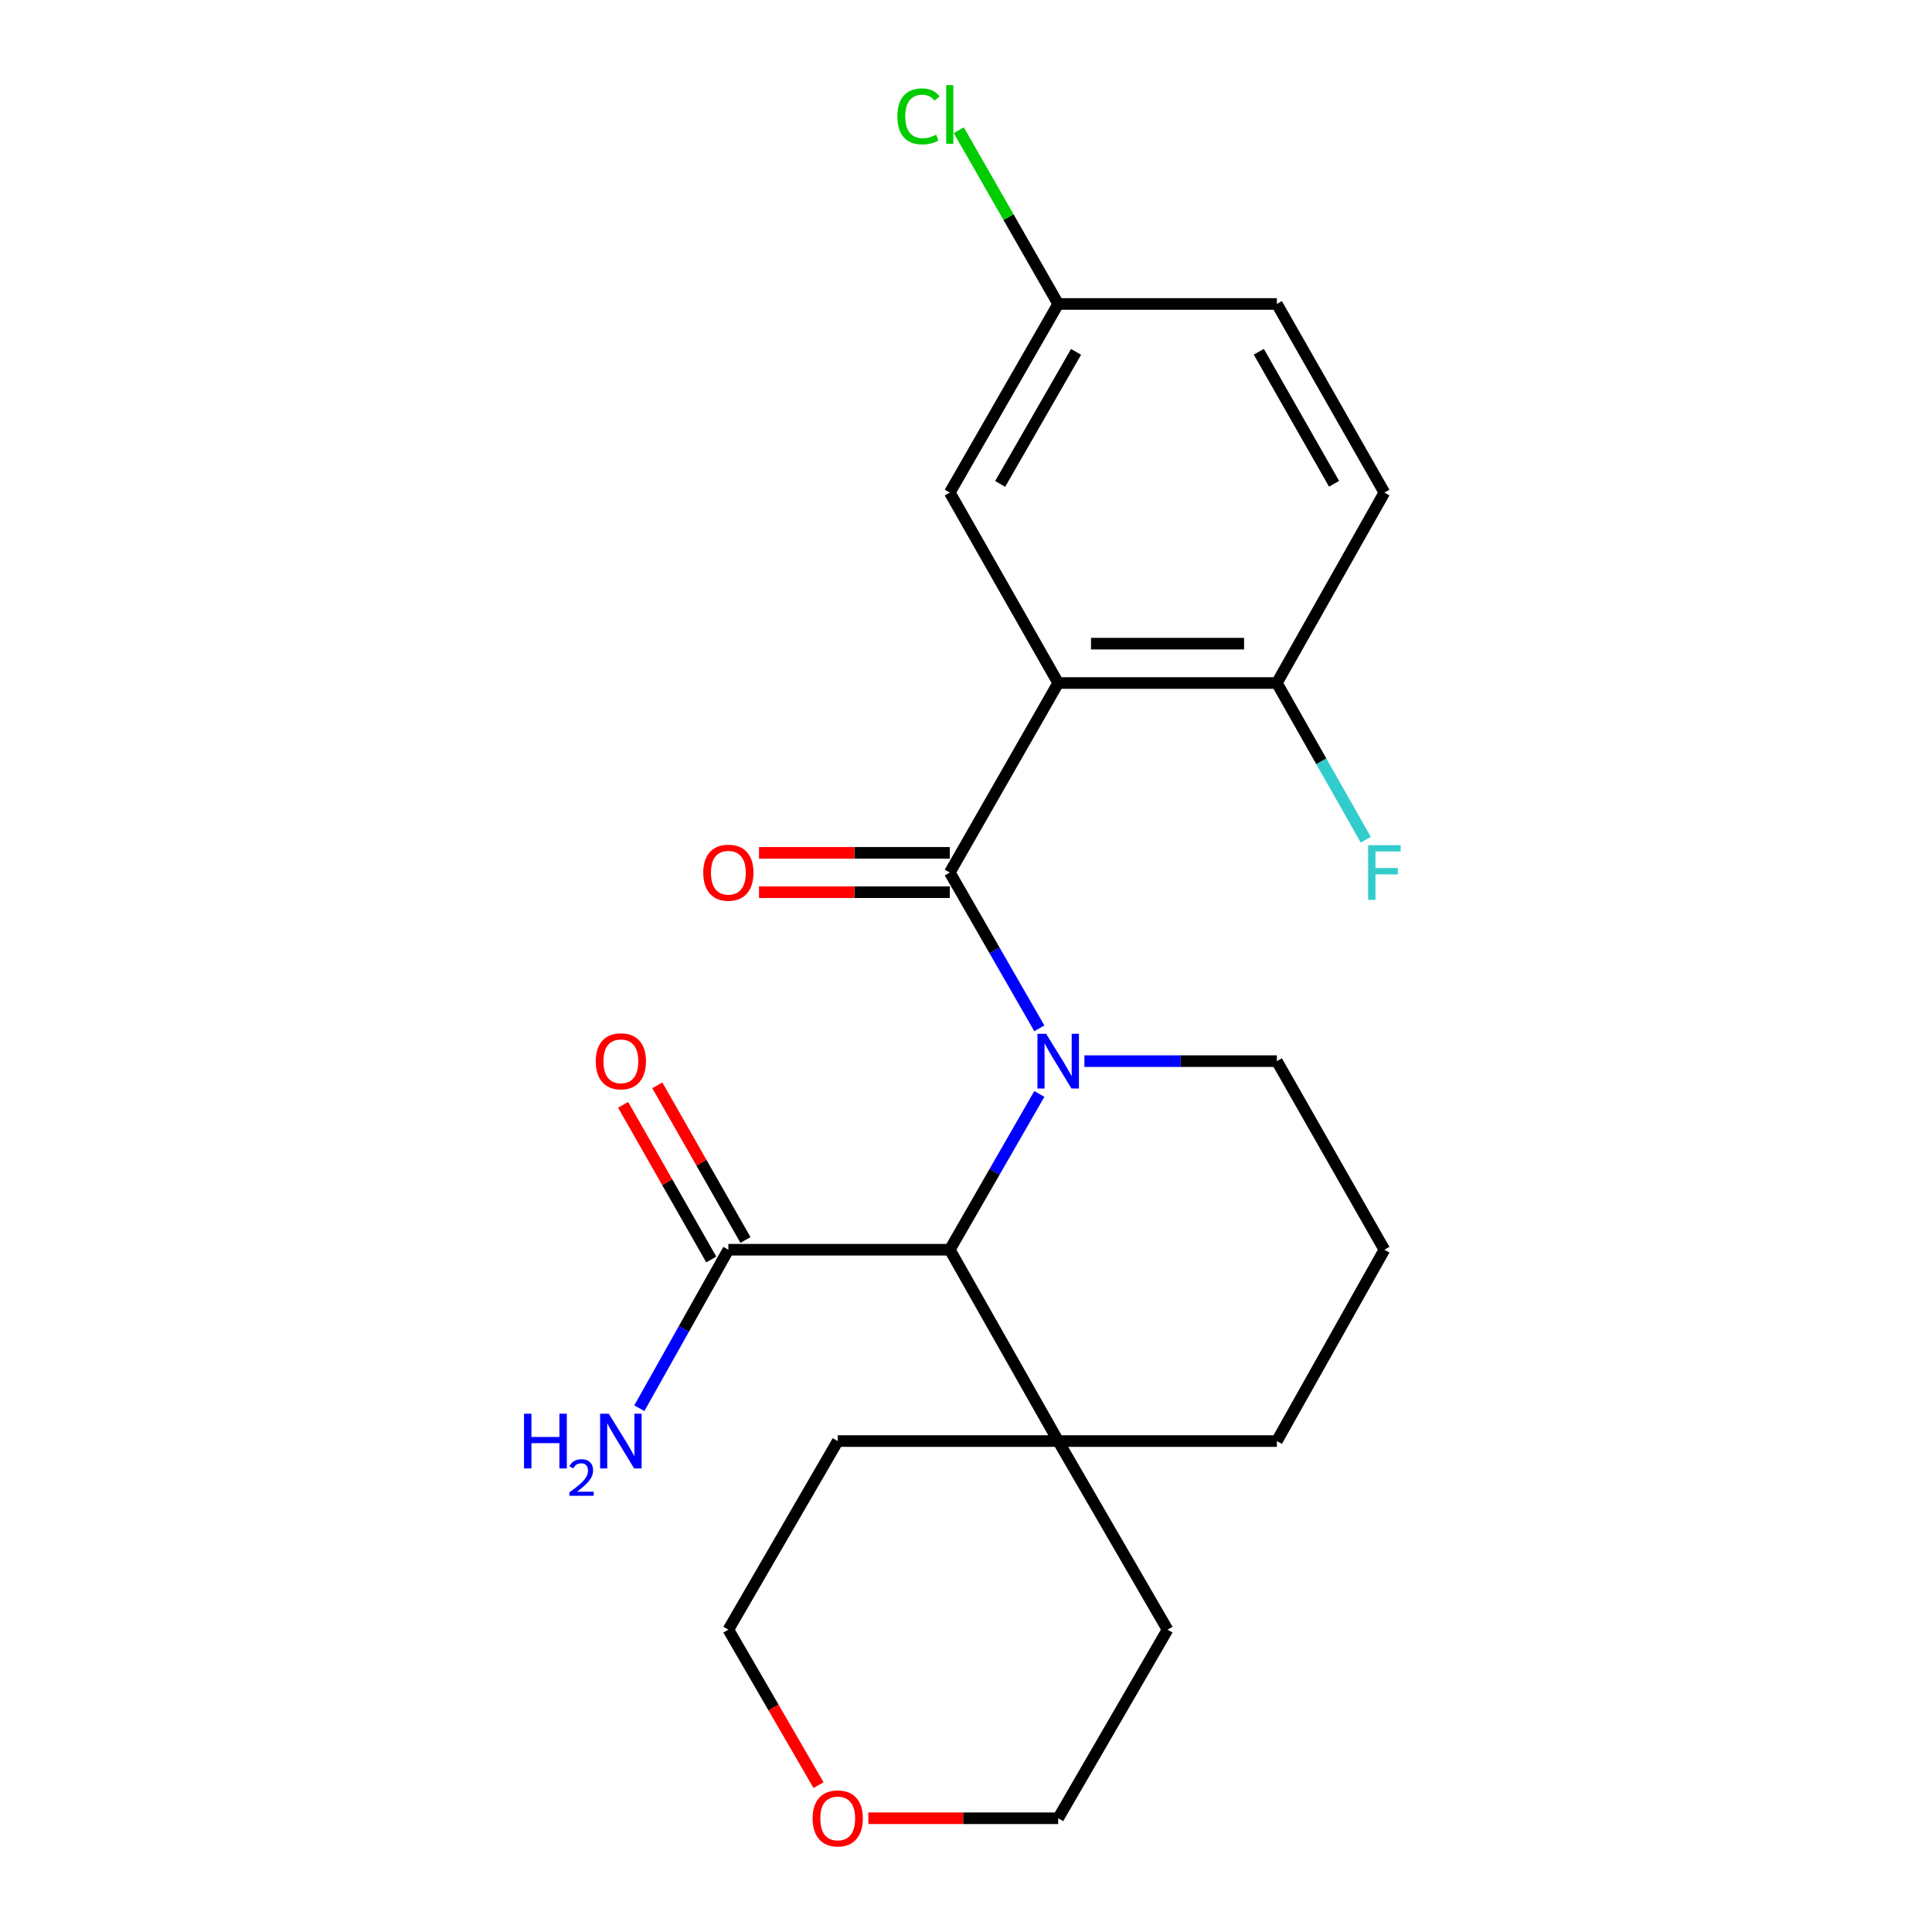<?xml version='1.0' encoding='iso-8859-1'?>
<svg version='1.1' baseProfile='full'
              xmlns='http://www.w3.org/2000/svg'
                      xmlns:rdkit='http://www.rdkit.org/xml'
                      xmlns:xlink='http://www.w3.org/1999/xlink'
                  xml:space='preserve'
width='1000px' height='1000px' viewBox='0 0 1000 1000'>
<!-- END OF HEADER -->
<rect style='opacity:1.0;fill:#FFFFFF;stroke:none' width='1000' height='1000' x='0' y='0'> </rect>
<path class='bond-0' d='M 537.962,532.27 L 514.783,491.947' style='fill:none;fill-rule:evenodd;stroke:#0000FF;stroke-width:6px;stroke-linecap:butt;stroke-linejoin:miter;stroke-opacity:1' />
<path class='bond-0' d='M 514.783,491.947 L 491.603,451.623' style='fill:none;fill-rule:evenodd;stroke:#000000;stroke-width:6px;stroke-linecap:butt;stroke-linejoin:miter;stroke-opacity:1' />
<path class='bond-2' d='M 537.961,566.22 L 514.782,606.538' style='fill:none;fill-rule:evenodd;stroke:#0000FF;stroke-width:6px;stroke-linecap:butt;stroke-linejoin:miter;stroke-opacity:1' />
<path class='bond-2' d='M 514.782,606.538 L 491.603,646.857' style='fill:none;fill-rule:evenodd;stroke:#000000;stroke-width:6px;stroke-linecap:butt;stroke-linejoin:miter;stroke-opacity:1' />
<path class='bond-9' d='M 561.29,549.245 L 611.098,549.245' style='fill:none;fill-rule:evenodd;stroke:#0000FF;stroke-width:6px;stroke-linecap:butt;stroke-linejoin:miter;stroke-opacity:1' />
<path class='bond-9' d='M 611.098,549.245 L 660.906,549.245' style='fill:none;fill-rule:evenodd;stroke:#000000;stroke-width:6px;stroke-linecap:butt;stroke-linejoin:miter;stroke-opacity:1' />
<path class='bond-1' d='M 491.603,451.623 L 547.72,353.525' style='fill:none;fill-rule:evenodd;stroke:#000000;stroke-width:6px;stroke-linecap:butt;stroke-linejoin:miter;stroke-opacity:1' />
<path class='bond-7' d='M 491.603,441.436 L 442.235,441.436' style='fill:none;fill-rule:evenodd;stroke:#000000;stroke-width:6px;stroke-linecap:butt;stroke-linejoin:miter;stroke-opacity:1' />
<path class='bond-7' d='M 442.235,441.436 L 392.868,441.436' style='fill:none;fill-rule:evenodd;stroke:#FF0000;stroke-width:6px;stroke-linecap:butt;stroke-linejoin:miter;stroke-opacity:1' />
<path class='bond-7' d='M 491.603,461.81 L 442.235,461.81' style='fill:none;fill-rule:evenodd;stroke:#000000;stroke-width:6px;stroke-linecap:butt;stroke-linejoin:miter;stroke-opacity:1' />
<path class='bond-7' d='M 442.235,461.81 L 392.868,461.81' style='fill:none;fill-rule:evenodd;stroke:#FF0000;stroke-width:6px;stroke-linecap:butt;stroke-linejoin:miter;stroke-opacity:1' />
<path class='bond-5' d='M 547.72,353.525 L 660.906,353.525' style='fill:none;fill-rule:evenodd;stroke:#000000;stroke-width:6px;stroke-linecap:butt;stroke-linejoin:miter;stroke-opacity:1' />
<path class='bond-5' d='M 564.698,333.152 L 643.928,333.152' style='fill:none;fill-rule:evenodd;stroke:#000000;stroke-width:6px;stroke-linecap:butt;stroke-linejoin:miter;stroke-opacity:1' />
<path class='bond-6' d='M 547.72,353.525 L 491.603,254.963' style='fill:none;fill-rule:evenodd;stroke:#000000;stroke-width:6px;stroke-linecap:butt;stroke-linejoin:miter;stroke-opacity:1' />
<path class='bond-3' d='M 491.603,646.857 L 377.003,646.857' style='fill:none;fill-rule:evenodd;stroke:#000000;stroke-width:6px;stroke-linecap:butt;stroke-linejoin:miter;stroke-opacity:1' />
<path class='bond-4' d='M 491.603,646.857 L 547.72,745.894' style='fill:none;fill-rule:evenodd;stroke:#000000;stroke-width:6px;stroke-linecap:butt;stroke-linejoin:miter;stroke-opacity:1' />
<path class='bond-8' d='M 385.852,641.812 L 363.039,601.791' style='fill:none;fill-rule:evenodd;stroke:#000000;stroke-width:6px;stroke-linecap:butt;stroke-linejoin:miter;stroke-opacity:1' />
<path class='bond-8' d='M 363.039,601.791 L 340.225,561.77' style='fill:none;fill-rule:evenodd;stroke:#FF0000;stroke-width:6px;stroke-linecap:butt;stroke-linejoin:miter;stroke-opacity:1' />
<path class='bond-8' d='M 368.153,651.901 L 345.339,611.88' style='fill:none;fill-rule:evenodd;stroke:#000000;stroke-width:6px;stroke-linecap:butt;stroke-linejoin:miter;stroke-opacity:1' />
<path class='bond-8' d='M 345.339,611.88 L 322.526,571.859' style='fill:none;fill-rule:evenodd;stroke:#FF0000;stroke-width:6px;stroke-linecap:butt;stroke-linejoin:miter;stroke-opacity:1' />
<path class='bond-12' d='M 377.003,646.857 L 353.957,687.875' style='fill:none;fill-rule:evenodd;stroke:#000000;stroke-width:6px;stroke-linecap:butt;stroke-linejoin:miter;stroke-opacity:1' />
<path class='bond-12' d='M 353.957,687.875 L 330.912,728.894' style='fill:none;fill-rule:evenodd;stroke:#0000FF;stroke-width:6px;stroke-linecap:butt;stroke-linejoin:miter;stroke-opacity:1' />
<path class='bond-19' d='M 547.72,745.894 L 604.313,843.505' style='fill:none;fill-rule:evenodd;stroke:#000000;stroke-width:6px;stroke-linecap:butt;stroke-linejoin:miter;stroke-opacity:1' />
<path class='bond-20' d='M 547.72,745.894 L 433.607,745.894' style='fill:none;fill-rule:evenodd;stroke:#000000;stroke-width:6px;stroke-linecap:butt;stroke-linejoin:miter;stroke-opacity:1' />
<path class='bond-23' d='M 547.72,745.894 L 660.906,745.894' style='fill:none;fill-rule:evenodd;stroke:#000000;stroke-width:6px;stroke-linecap:butt;stroke-linejoin:miter;stroke-opacity:1' />
<path class='bond-11' d='M 660.906,353.525 L 716.559,254.963' style='fill:none;fill-rule:evenodd;stroke:#000000;stroke-width:6px;stroke-linecap:butt;stroke-linejoin:miter;stroke-opacity:1' />
<path class='bond-14' d='M 660.906,353.525 L 683.916,394.084' style='fill:none;fill-rule:evenodd;stroke:#000000;stroke-width:6px;stroke-linecap:butt;stroke-linejoin:miter;stroke-opacity:1' />
<path class='bond-14' d='M 683.916,394.084 L 706.926,434.643' style='fill:none;fill-rule:evenodd;stroke:#33CCCC;stroke-width:6px;stroke-linecap:butt;stroke-linejoin:miter;stroke-opacity:1' />
<path class='bond-13' d='M 491.603,254.963 L 547.72,157.329' style='fill:none;fill-rule:evenodd;stroke:#000000;stroke-width:6px;stroke-linecap:butt;stroke-linejoin:miter;stroke-opacity:1' />
<path class='bond-13' d='M 517.684,250.471 L 556.966,182.127' style='fill:none;fill-rule:evenodd;stroke:#000000;stroke-width:6px;stroke-linecap:butt;stroke-linejoin:miter;stroke-opacity:1' />
<path class='bond-18' d='M 660.906,549.245 L 716.559,646.857' style='fill:none;fill-rule:evenodd;stroke:#000000;stroke-width:6px;stroke-linecap:butt;stroke-linejoin:miter;stroke-opacity:1' />
<path class='bond-10' d='M 423.668,923.986 L 400.335,883.746' style='fill:none;fill-rule:evenodd;stroke:#FF0000;stroke-width:6px;stroke-linecap:butt;stroke-linejoin:miter;stroke-opacity:1' />
<path class='bond-10' d='M 400.335,883.746 L 377.003,843.505' style='fill:none;fill-rule:evenodd;stroke:#000000;stroke-width:6px;stroke-linecap:butt;stroke-linejoin:miter;stroke-opacity:1' />
<path class='bond-24' d='M 449.46,941.128 L 498.59,941.128' style='fill:none;fill-rule:evenodd;stroke:#FF0000;stroke-width:6px;stroke-linecap:butt;stroke-linejoin:miter;stroke-opacity:1' />
<path class='bond-24' d='M 498.59,941.128 L 547.72,941.128' style='fill:none;fill-rule:evenodd;stroke:#000000;stroke-width:6px;stroke-linecap:butt;stroke-linejoin:miter;stroke-opacity:1' />
<path class='bond-25' d='M 716.559,254.963 L 660.906,157.329' style='fill:none;fill-rule:evenodd;stroke:#000000;stroke-width:6px;stroke-linecap:butt;stroke-linejoin:miter;stroke-opacity:1' />
<path class='bond-25' d='M 690.511,250.407 L 651.554,182.064' style='fill:none;fill-rule:evenodd;stroke:#000000;stroke-width:6px;stroke-linecap:butt;stroke-linejoin:miter;stroke-opacity:1' />
<path class='bond-15' d='M 547.72,157.329 L 660.906,157.329' style='fill:none;fill-rule:evenodd;stroke:#000000;stroke-width:6px;stroke-linecap:butt;stroke-linejoin:miter;stroke-opacity:1' />
<path class='bond-16' d='M 547.72,157.329 L 521.994,112.368' style='fill:none;fill-rule:evenodd;stroke:#000000;stroke-width:6px;stroke-linecap:butt;stroke-linejoin:miter;stroke-opacity:1' />
<path class='bond-16' d='M 521.994,112.368 L 496.268,67.407' style='fill:none;fill-rule:evenodd;stroke:#00CC00;stroke-width:6px;stroke-linecap:butt;stroke-linejoin:miter;stroke-opacity:1' />
<path class='bond-17' d='M 660.906,745.894 L 716.559,646.857' style='fill:none;fill-rule:evenodd;stroke:#000000;stroke-width:6px;stroke-linecap:butt;stroke-linejoin:miter;stroke-opacity:1' />
<path class='bond-22' d='M 604.313,843.505 L 547.72,941.128' style='fill:none;fill-rule:evenodd;stroke:#000000;stroke-width:6px;stroke-linecap:butt;stroke-linejoin:miter;stroke-opacity:1' />
<path class='bond-21' d='M 433.607,745.894 L 377.003,843.505' style='fill:none;fill-rule:evenodd;stroke:#000000;stroke-width:6px;stroke-linecap:butt;stroke-linejoin:miter;stroke-opacity:1' />
<path  class='atom-0' d='M 541.46 535.085
L 550.74 550.085
Q 551.66 551.565, 553.14 554.245
Q 554.62 556.925, 554.7 557.085
L 554.7 535.085
L 558.46 535.085
L 558.46 563.405
L 554.58 563.405
L 544.62 547.005
Q 543.46 545.085, 542.22 542.885
Q 541.02 540.685, 540.66 540.005
L 540.66 563.405
L 536.98 563.405
L 536.98 535.085
L 541.46 535.085
' fill='#0000FF'/>
<path  class='atom-8' d='M 364.003 451.703
Q 364.003 444.903, 367.363 441.103
Q 370.723 437.303, 377.003 437.303
Q 383.283 437.303, 386.643 441.103
Q 390.003 444.903, 390.003 451.703
Q 390.003 458.583, 386.603 462.503
Q 383.203 466.383, 377.003 466.383
Q 370.763 466.383, 367.363 462.503
Q 364.003 458.623, 364.003 451.703
M 377.003 463.183
Q 381.323 463.183, 383.643 460.303
Q 386.003 457.383, 386.003 451.703
Q 386.003 446.143, 383.643 443.343
Q 381.323 440.503, 377.003 440.503
Q 372.683 440.503, 370.323 443.303
Q 368.003 446.103, 368.003 451.703
Q 368.003 457.423, 370.323 460.303
Q 372.683 463.183, 377.003 463.183
' fill='#FF0000'/>
<path  class='atom-9' d='M 308.361 549.325
Q 308.361 542.525, 311.721 538.725
Q 315.081 534.925, 321.361 534.925
Q 327.641 534.925, 331.001 538.725
Q 334.361 542.525, 334.361 549.325
Q 334.361 556.205, 330.961 560.125
Q 327.561 564.005, 321.361 564.005
Q 315.121 564.005, 311.721 560.125
Q 308.361 556.245, 308.361 549.325
M 321.361 560.805
Q 325.681 560.805, 328.001 557.925
Q 330.361 555.005, 330.361 549.325
Q 330.361 543.765, 328.001 540.965
Q 325.681 538.125, 321.361 538.125
Q 317.041 538.125, 314.681 540.925
Q 312.361 543.725, 312.361 549.325
Q 312.361 555.045, 314.681 557.925
Q 317.041 560.805, 321.361 560.805
' fill='#FF0000'/>
<path  class='atom-11' d='M 420.607 941.208
Q 420.607 934.408, 423.967 930.608
Q 427.327 926.808, 433.607 926.808
Q 439.887 926.808, 443.247 930.608
Q 446.607 934.408, 446.607 941.208
Q 446.607 948.088, 443.207 952.008
Q 439.807 955.888, 433.607 955.888
Q 427.367 955.888, 423.967 952.008
Q 420.607 948.128, 420.607 941.208
M 433.607 952.688
Q 437.927 952.688, 440.247 949.808
Q 442.607 946.888, 442.607 941.208
Q 442.607 935.648, 440.247 932.848
Q 437.927 930.008, 433.607 930.008
Q 429.287 930.008, 426.927 932.808
Q 424.607 935.608, 424.607 941.208
Q 424.607 946.928, 426.927 949.808
Q 429.287 952.688, 433.607 952.688
' fill='#FF0000'/>
<path  class='atom-13' d='M 271.228 731.734
L 275.068 731.734
L 275.068 743.774
L 289.548 743.774
L 289.548 731.734
L 293.388 731.734
L 293.388 760.054
L 289.548 760.054
L 289.548 746.974
L 275.068 746.974
L 275.068 760.054
L 271.228 760.054
L 271.228 731.734
' fill='#0000FF'/>
<path  class='atom-13' d='M 294.761 759.06
Q 295.447 757.292, 297.084 756.315
Q 298.721 755.312, 300.991 755.312
Q 303.816 755.312, 305.4 756.843
Q 306.984 758.374, 306.984 761.093
Q 306.984 763.865, 304.925 766.452
Q 302.892 769.04, 298.668 772.102
L 307.301 772.102
L 307.301 774.214
L 294.708 774.214
L 294.708 772.445
Q 298.193 769.964, 300.252 768.116
Q 302.337 766.268, 303.341 764.604
Q 304.344 762.941, 304.344 761.225
Q 304.344 759.43, 303.446 758.427
Q 302.549 757.424, 300.991 757.424
Q 299.486 757.424, 298.483 758.031
Q 297.48 758.638, 296.767 759.984
L 294.761 759.06
' fill='#0000FF'/>
<path  class='atom-13' d='M 315.101 731.734
L 324.381 746.734
Q 325.301 748.214, 326.781 750.894
Q 328.261 753.574, 328.341 753.734
L 328.341 731.734
L 332.101 731.734
L 332.101 760.054
L 328.221 760.054
L 318.261 743.654
Q 317.101 741.734, 315.861 739.534
Q 314.661 737.334, 314.301 736.654
L 314.301 760.054
L 310.621 760.054
L 310.621 731.734
L 315.101 731.734
' fill='#0000FF'/>
<path  class='atom-15' d='M 708.139 437.463
L 724.979 437.463
L 724.979 440.703
L 711.939 440.703
L 711.939 449.303
L 723.539 449.303
L 723.539 452.583
L 711.939 452.583
L 711.939 465.783
L 708.139 465.783
L 708.139 437.463
' fill='#33CCCC'/>
<path  class='atom-17' d='M 464.483 60.234
Q 464.483 53.194, 467.763 49.514
Q 471.083 45.794, 477.363 45.794
Q 483.203 45.794, 486.323 49.914
L 483.683 52.074
Q 481.403 49.074, 477.363 49.074
Q 473.083 49.074, 470.803 51.954
Q 468.563 54.794, 468.563 60.234
Q 468.563 65.834, 470.883 68.714
Q 473.243 71.594, 477.803 71.594
Q 480.923 71.594, 484.563 69.714
L 485.683 72.714
Q 484.203 73.674, 481.963 74.234
Q 479.723 74.794, 477.243 74.794
Q 471.083 74.794, 467.763 71.034
Q 464.483 67.274, 464.483 60.234
' fill='#00CC00'/>
<path  class='atom-17' d='M 489.763 44.074
L 493.443 44.074
L 493.443 74.434
L 489.763 74.434
L 489.763 44.074
' fill='#00CC00'/>
</svg>
